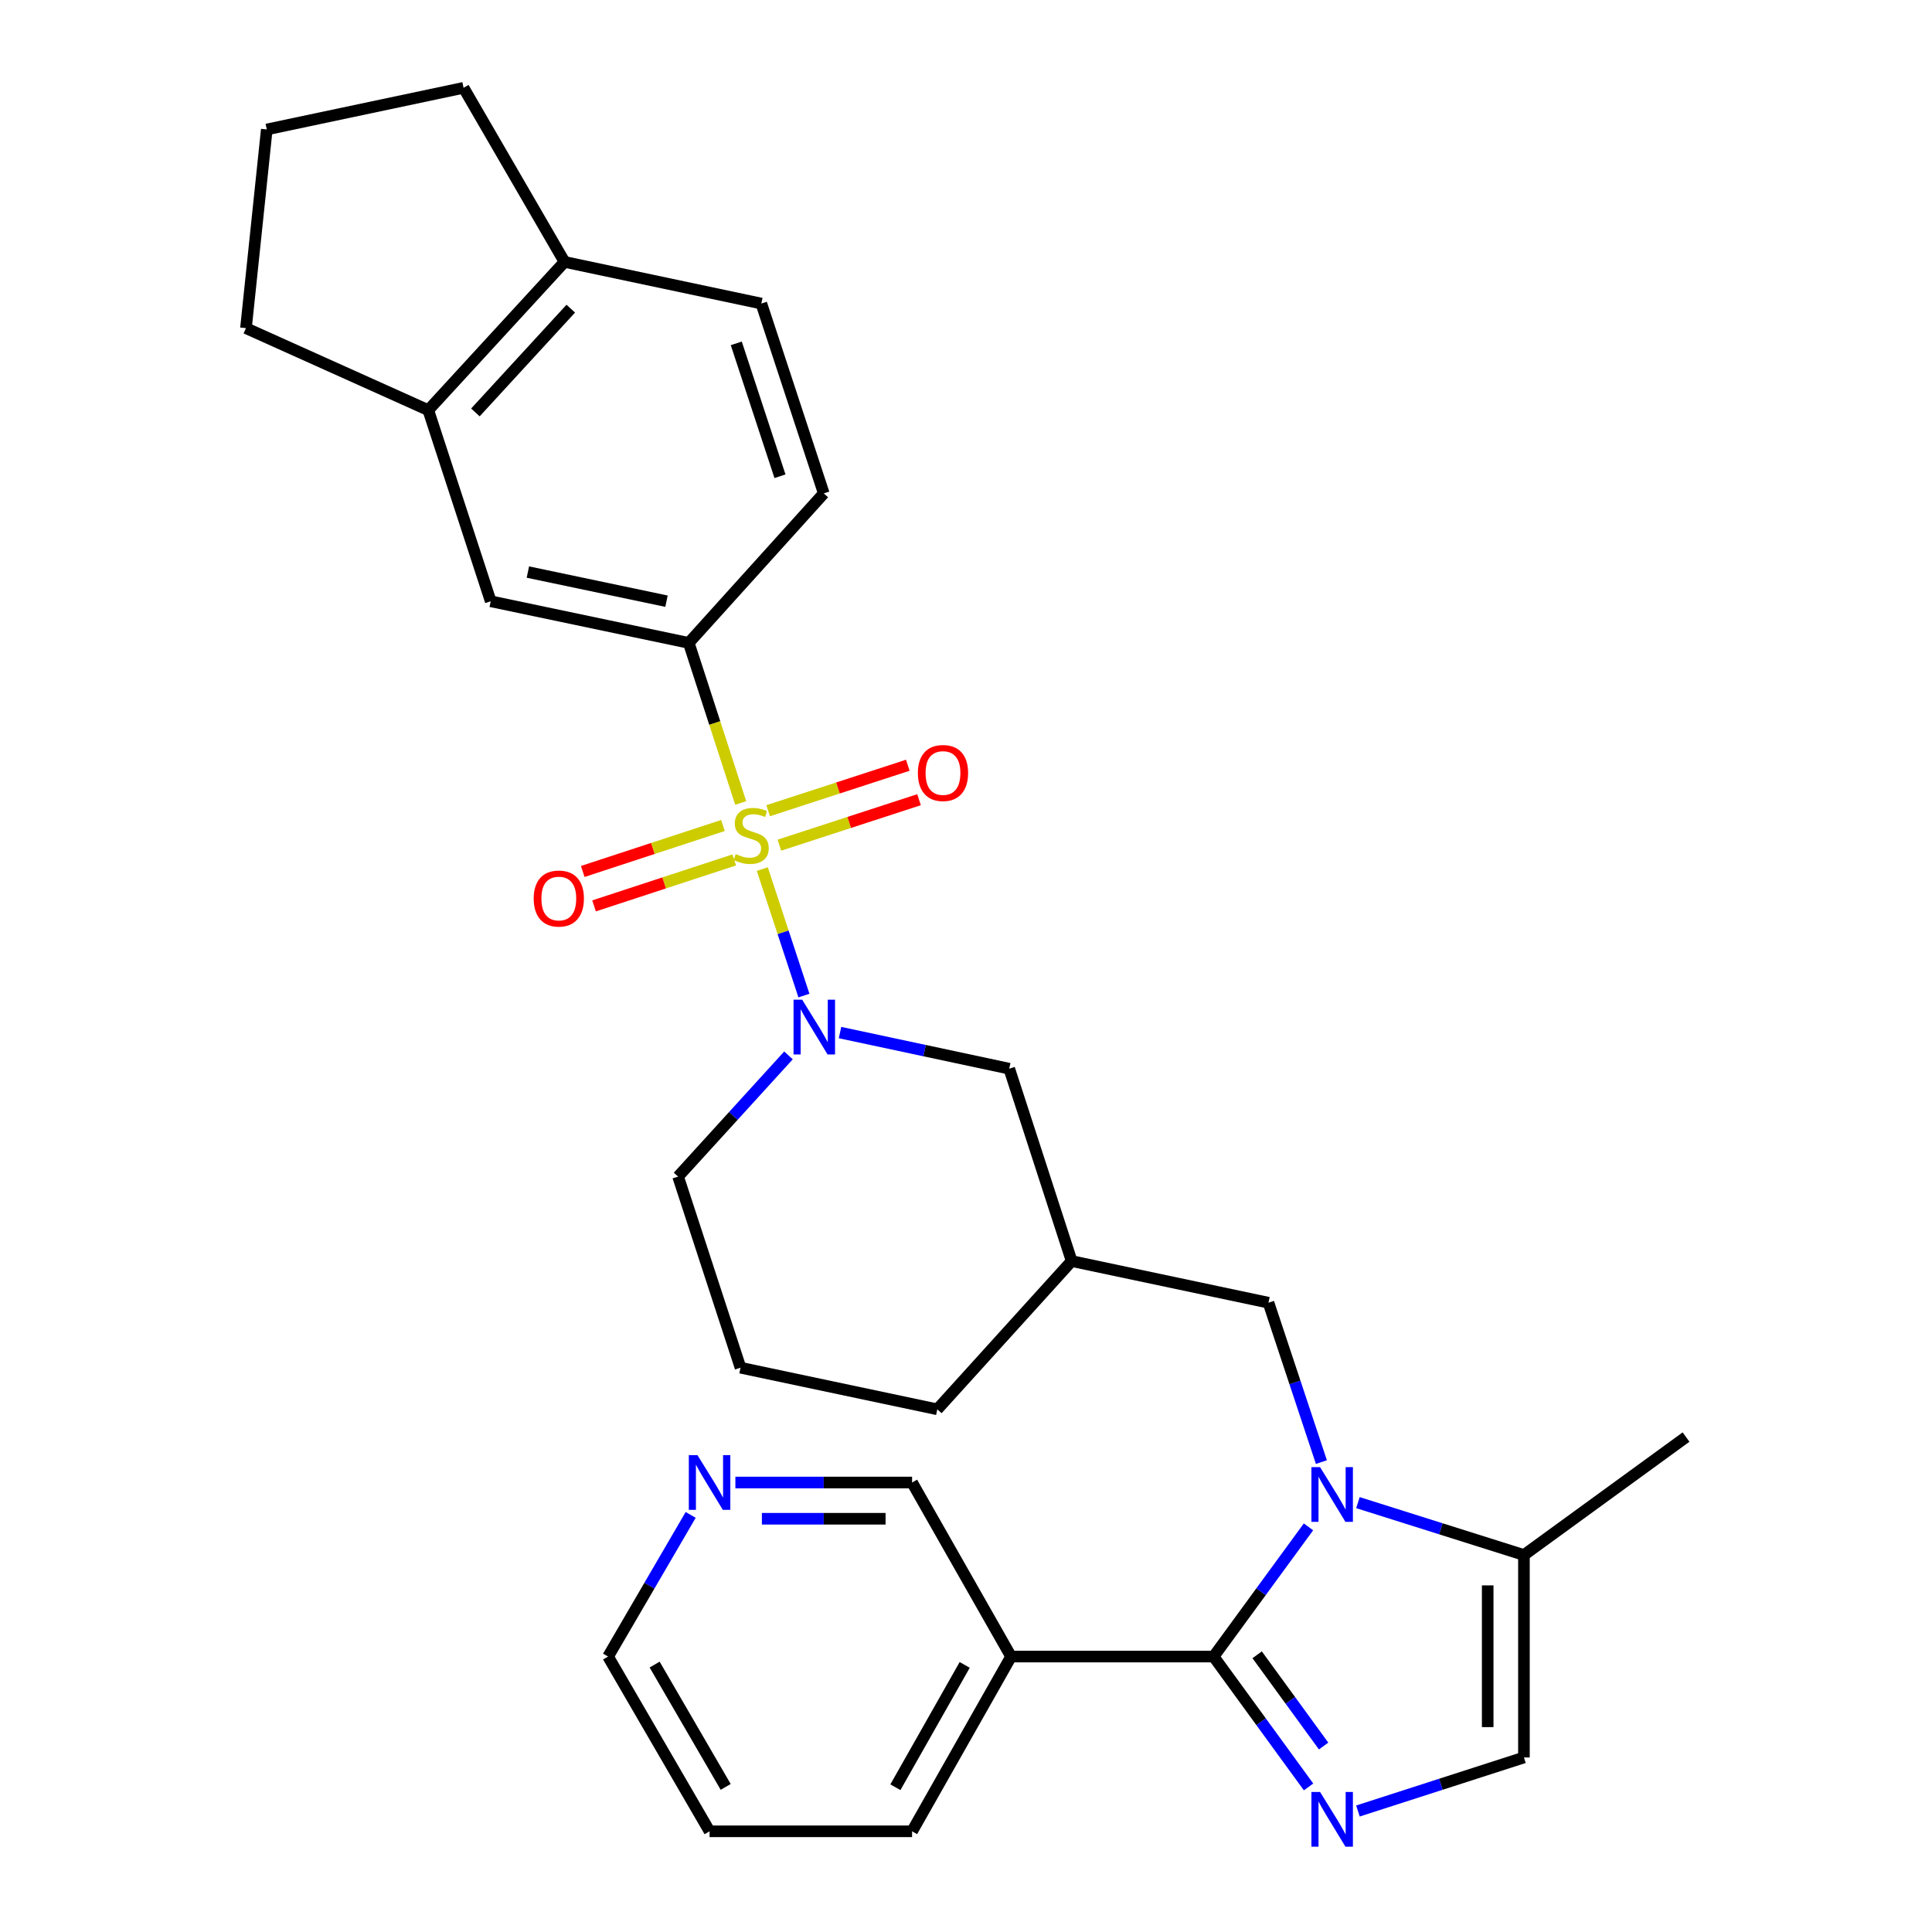 <?xml version='1.0' encoding='iso-8859-1'?>
<svg version='1.1' baseProfile='full'
              xmlns='http://www.w3.org/2000/svg'
                      xmlns:rdkit='http://www.rdkit.org/xml'
                      xmlns:xlink='http://www.w3.org/1999/xlink'
                  xml:space='preserve'
width='1000px' height='1000px' viewBox='0 0 1000 1000'>
<!-- END OF HEADER -->
<rect style='opacity:1.0;fill:#FFFFFF;stroke:none' width='1000' height='1000' x='0' y='0'> </rect>
<path class='bond-3' d='M 394.57,449.841 L 405.339,482.571' style='fill:none;fill-rule:evenodd;stroke:#CCCC00;stroke-width:6px;stroke-linecap:butt;stroke-linejoin:miter;stroke-opacity:1' />
<path class='bond-3' d='M 405.339,482.571 L 416.108,515.301' style='fill:none;fill-rule:evenodd;stroke:#0000FF;stroke-width:6px;stroke-linecap:butt;stroke-linejoin:miter;stroke-opacity:1' />
<path class='bond-4' d='M 383.383,415.612 L 369.94,374.187' style='fill:none;fill-rule:evenodd;stroke:#CCCC00;stroke-width:6px;stroke-linecap:butt;stroke-linejoin:miter;stroke-opacity:1' />
<path class='bond-4' d='M 369.94,374.187 L 356.497,332.762' style='fill:none;fill-rule:evenodd;stroke:#000000;stroke-width:6px;stroke-linecap:butt;stroke-linejoin:miter;stroke-opacity:1' />
<path class='bond-10' d='M 374.192,427.273 L 337.91,439.17' style='fill:none;fill-rule:evenodd;stroke:#CCCC00;stroke-width:6px;stroke-linecap:butt;stroke-linejoin:miter;stroke-opacity:1' />
<path class='bond-10' d='M 337.91,439.17 L 301.627,451.066' style='fill:none;fill-rule:evenodd;stroke:#FF0000;stroke-width:6px;stroke-linecap:butt;stroke-linejoin:miter;stroke-opacity:1' />
<path class='bond-10' d='M 380.037,445.098 L 343.754,456.994' style='fill:none;fill-rule:evenodd;stroke:#CCCC00;stroke-width:6px;stroke-linecap:butt;stroke-linejoin:miter;stroke-opacity:1' />
<path class='bond-10' d='M 343.754,456.994 L 307.472,468.891' style='fill:none;fill-rule:evenodd;stroke:#FF0000;stroke-width:6px;stroke-linecap:butt;stroke-linejoin:miter;stroke-opacity:1' />
<path class='bond-11' d='M 403.408,437.461 L 439.549,425.692' style='fill:none;fill-rule:evenodd;stroke:#CCCC00;stroke-width:6px;stroke-linecap:butt;stroke-linejoin:miter;stroke-opacity:1' />
<path class='bond-11' d='M 439.549,425.692 L 475.69,413.923' style='fill:none;fill-rule:evenodd;stroke:#FF0000;stroke-width:6px;stroke-linecap:butt;stroke-linejoin:miter;stroke-opacity:1' />
<path class='bond-11' d='M 397.6,419.624 L 433.741,407.855' style='fill:none;fill-rule:evenodd;stroke:#CCCC00;stroke-width:6px;stroke-linecap:butt;stroke-linejoin:miter;stroke-opacity:1' />
<path class='bond-11' d='M 433.741,407.855 L 469.881,396.087' style='fill:none;fill-rule:evenodd;stroke:#FF0000;stroke-width:6px;stroke-linecap:butt;stroke-linejoin:miter;stroke-opacity:1' />
<path class='bond-0' d='M 628.162,857.438 L 652.714,823.871' style='fill:none;fill-rule:evenodd;stroke:#000000;stroke-width:6px;stroke-linecap:butt;stroke-linejoin:miter;stroke-opacity:1' />
<path class='bond-0' d='M 652.714,823.871 L 677.266,790.304' style='fill:none;fill-rule:evenodd;stroke:#0000FF;stroke-width:6px;stroke-linecap:butt;stroke-linejoin:miter;stroke-opacity:1' />
<path class='bond-2' d='M 628.162,857.438 L 652.737,891.173' style='fill:none;fill-rule:evenodd;stroke:#000000;stroke-width:6px;stroke-linecap:butt;stroke-linejoin:miter;stroke-opacity:1' />
<path class='bond-2' d='M 652.737,891.173 L 677.311,924.909' style='fill:none;fill-rule:evenodd;stroke:#0000FF;stroke-width:6px;stroke-linecap:butt;stroke-linejoin:miter;stroke-opacity:1' />
<path class='bond-2' d='M 650.697,856.514 L 667.899,880.128' style='fill:none;fill-rule:evenodd;stroke:#000000;stroke-width:6px;stroke-linecap:butt;stroke-linejoin:miter;stroke-opacity:1' />
<path class='bond-2' d='M 667.899,880.128 L 685.101,903.743' style='fill:none;fill-rule:evenodd;stroke:#0000FF;stroke-width:6px;stroke-linecap:butt;stroke-linejoin:miter;stroke-opacity:1' />
<path class='bond-7' d='M 628.162,857.438 L 523.334,857.438' style='fill:none;fill-rule:evenodd;stroke:#000000;stroke-width:6px;stroke-linecap:butt;stroke-linejoin:miter;stroke-opacity:1' />
<path class='bond-1' d='M 683.953,756.771 L 670.257,715.526' style='fill:none;fill-rule:evenodd;stroke:#0000FF;stroke-width:6px;stroke-linecap:butt;stroke-linejoin:miter;stroke-opacity:1' />
<path class='bond-1' d='M 670.257,715.526 L 656.561,674.282' style='fill:none;fill-rule:evenodd;stroke:#000000;stroke-width:6px;stroke-linecap:butt;stroke-linejoin:miter;stroke-opacity:1' />
<path class='bond-5' d='M 702.866,777.756 L 745.827,791.314' style='fill:none;fill-rule:evenodd;stroke:#0000FF;stroke-width:6px;stroke-linecap:butt;stroke-linejoin:miter;stroke-opacity:1' />
<path class='bond-5' d='M 745.827,791.314 L 788.787,804.872' style='fill:none;fill-rule:evenodd;stroke:#000000;stroke-width:6px;stroke-linecap:butt;stroke-linejoin:miter;stroke-opacity:1' />
<path class='bond-33' d='M 702.871,937.371 L 745.829,923.52' style='fill:none;fill-rule:evenodd;stroke:#0000FF;stroke-width:6px;stroke-linecap:butt;stroke-linejoin:miter;stroke-opacity:1' />
<path class='bond-33' d='M 745.829,923.52 L 788.787,909.67' style='fill:none;fill-rule:evenodd;stroke:#000000;stroke-width:6px;stroke-linecap:butt;stroke-linejoin:miter;stroke-opacity:1' />
<path class='bond-12' d='M 434.794,534.456 L 478.584,543.805' style='fill:none;fill-rule:evenodd;stroke:#0000FF;stroke-width:6px;stroke-linecap:butt;stroke-linejoin:miter;stroke-opacity:1' />
<path class='bond-12' d='M 478.584,543.805 L 522.375,553.154' style='fill:none;fill-rule:evenodd;stroke:#000000;stroke-width:6px;stroke-linecap:butt;stroke-linejoin:miter;stroke-opacity:1' />
<path class='bond-19' d='M 408.118,546.273 L 379.546,577.632' style='fill:none;fill-rule:evenodd;stroke:#0000FF;stroke-width:6px;stroke-linecap:butt;stroke-linejoin:miter;stroke-opacity:1' />
<path class='bond-19' d='M 379.546,577.632 L 350.974,608.992' style='fill:none;fill-rule:evenodd;stroke:#000000;stroke-width:6px;stroke-linecap:butt;stroke-linejoin:miter;stroke-opacity:1' />
<path class='bond-9' d='M 356.497,332.762 L 253.992,311.221' style='fill:none;fill-rule:evenodd;stroke:#000000;stroke-width:6px;stroke-linecap:butt;stroke-linejoin:miter;stroke-opacity:1' />
<path class='bond-9' d='M 344.979,311.173 L 273.226,296.095' style='fill:none;fill-rule:evenodd;stroke:#000000;stroke-width:6px;stroke-linecap:butt;stroke-linejoin:miter;stroke-opacity:1' />
<path class='bond-16' d='M 356.497,332.762 L 426.383,255.383' style='fill:none;fill-rule:evenodd;stroke:#000000;stroke-width:6px;stroke-linecap:butt;stroke-linejoin:miter;stroke-opacity:1' />
<path class='bond-6' d='M 788.787,804.872 L 788.787,909.67' style='fill:none;fill-rule:evenodd;stroke:#000000;stroke-width:6px;stroke-linecap:butt;stroke-linejoin:miter;stroke-opacity:1' />
<path class='bond-6' d='M 770.029,820.592 L 770.029,893.95' style='fill:none;fill-rule:evenodd;stroke:#000000;stroke-width:6px;stroke-linecap:butt;stroke-linejoin:miter;stroke-opacity:1' />
<path class='bond-22' d='M 788.787,804.872 L 872.69,743.824' style='fill:none;fill-rule:evenodd;stroke:#000000;stroke-width:6px;stroke-linecap:butt;stroke-linejoin:miter;stroke-opacity:1' />
<path class='bond-20' d='M 523.334,857.438 L 472.091,767.345' style='fill:none;fill-rule:evenodd;stroke:#000000;stroke-width:6px;stroke-linecap:butt;stroke-linejoin:miter;stroke-opacity:1' />
<path class='bond-21' d='M 523.334,857.438 L 472.091,947.885' style='fill:none;fill-rule:evenodd;stroke:#000000;stroke-width:6px;stroke-linecap:butt;stroke-linejoin:miter;stroke-opacity:1' />
<path class='bond-21' d='M 499.326,861.758 L 463.457,925.071' style='fill:none;fill-rule:evenodd;stroke:#000000;stroke-width:6px;stroke-linecap:butt;stroke-linejoin:miter;stroke-opacity:1' />
<path class='bond-8' d='M 656.561,674.282 L 554.692,652.73' style='fill:none;fill-rule:evenodd;stroke:#000000;stroke-width:6px;stroke-linecap:butt;stroke-linejoin:miter;stroke-opacity:1' />
<path class='bond-13' d='M 253.992,311.221 L 221.676,212.291' style='fill:none;fill-rule:evenodd;stroke:#000000;stroke-width:6px;stroke-linecap:butt;stroke-linejoin:miter;stroke-opacity:1' />
<path class='bond-14' d='M 522.375,553.154 L 554.692,652.73' style='fill:none;fill-rule:evenodd;stroke:#000000;stroke-width:6px;stroke-linecap:butt;stroke-linejoin:miter;stroke-opacity:1' />
<path class='bond-23' d='M 221.676,212.291 L 127.31,169.855' style='fill:none;fill-rule:evenodd;stroke:#000000;stroke-width:6px;stroke-linecap:butt;stroke-linejoin:miter;stroke-opacity:1' />
<path class='bond-30' d='M 221.676,212.291 L 292.197,135.558' style='fill:none;fill-rule:evenodd;stroke:#000000;stroke-width:6px;stroke-linecap:butt;stroke-linejoin:miter;stroke-opacity:1' />
<path class='bond-30' d='M 246.065,213.474 L 295.431,159.761' style='fill:none;fill-rule:evenodd;stroke:#000000;stroke-width:6px;stroke-linecap:butt;stroke-linejoin:miter;stroke-opacity:1' />
<path class='bond-31' d='M 554.692,652.73 L 485.15,729.463' style='fill:none;fill-rule:evenodd;stroke:#000000;stroke-width:6px;stroke-linecap:butt;stroke-linejoin:miter;stroke-opacity:1' />
<path class='bond-15' d='M 292.197,135.558 L 394.066,157.12' style='fill:none;fill-rule:evenodd;stroke:#000000;stroke-width:6px;stroke-linecap:butt;stroke-linejoin:miter;stroke-opacity:1' />
<path class='bond-27' d='M 292.197,135.558 L 239.944,45.455' style='fill:none;fill-rule:evenodd;stroke:#000000;stroke-width:6px;stroke-linecap:butt;stroke-linejoin:miter;stroke-opacity:1' />
<path class='bond-18' d='M 426.383,255.383 L 394.066,157.12' style='fill:none;fill-rule:evenodd;stroke:#000000;stroke-width:6px;stroke-linecap:butt;stroke-linejoin:miter;stroke-opacity:1' />
<path class='bond-18' d='M 403.716,246.504 L 381.094,177.72' style='fill:none;fill-rule:evenodd;stroke:#000000;stroke-width:6px;stroke-linecap:butt;stroke-linejoin:miter;stroke-opacity:1' />
<path class='bond-17' d='M 380.634,767.345 L 426.363,767.345' style='fill:none;fill-rule:evenodd;stroke:#0000FF;stroke-width:6px;stroke-linecap:butt;stroke-linejoin:miter;stroke-opacity:1' />
<path class='bond-17' d='M 426.363,767.345 L 472.091,767.345' style='fill:none;fill-rule:evenodd;stroke:#000000;stroke-width:6px;stroke-linecap:butt;stroke-linejoin:miter;stroke-opacity:1' />
<path class='bond-17' d='M 394.352,786.103 L 426.363,786.103' style='fill:none;fill-rule:evenodd;stroke:#0000FF;stroke-width:6px;stroke-linecap:butt;stroke-linejoin:miter;stroke-opacity:1' />
<path class='bond-17' d='M 426.363,786.103 L 458.373,786.103' style='fill:none;fill-rule:evenodd;stroke:#000000;stroke-width:6px;stroke-linecap:butt;stroke-linejoin:miter;stroke-opacity:1' />
<path class='bond-34' d='M 357.496,784.112 L 336.117,820.775' style='fill:none;fill-rule:evenodd;stroke:#0000FF;stroke-width:6px;stroke-linecap:butt;stroke-linejoin:miter;stroke-opacity:1' />
<path class='bond-34' d='M 336.117,820.775 L 314.739,857.438' style='fill:none;fill-rule:evenodd;stroke:#000000;stroke-width:6px;stroke-linecap:butt;stroke-linejoin:miter;stroke-opacity:1' />
<path class='bond-24' d='M 350.974,608.992 L 383.291,707.922' style='fill:none;fill-rule:evenodd;stroke:#000000;stroke-width:6px;stroke-linecap:butt;stroke-linejoin:miter;stroke-opacity:1' />
<path class='bond-29' d='M 472.091,947.885 L 367.273,947.885' style='fill:none;fill-rule:evenodd;stroke:#000000;stroke-width:6px;stroke-linecap:butt;stroke-linejoin:miter;stroke-opacity:1' />
<path class='bond-25' d='M 127.31,169.855 L 138.086,67.006' style='fill:none;fill-rule:evenodd;stroke:#000000;stroke-width:6px;stroke-linecap:butt;stroke-linejoin:miter;stroke-opacity:1' />
<path class='bond-26' d='M 383.291,707.922 L 485.15,729.463' style='fill:none;fill-rule:evenodd;stroke:#000000;stroke-width:6px;stroke-linecap:butt;stroke-linejoin:miter;stroke-opacity:1' />
<path class='bond-32' d='M 138.086,67.006 L 239.944,45.455' style='fill:none;fill-rule:evenodd;stroke:#000000;stroke-width:6px;stroke-linecap:butt;stroke-linejoin:miter;stroke-opacity:1' />
<path class='bond-28' d='M 314.739,857.438 L 367.273,947.885' style='fill:none;fill-rule:evenodd;stroke:#000000;stroke-width:6px;stroke-linecap:butt;stroke-linejoin:miter;stroke-opacity:1' />
<path class='bond-28' d='M 338.84,861.583 L 375.614,924.897' style='fill:none;fill-rule:evenodd;stroke:#000000;stroke-width:6px;stroke-linecap:butt;stroke-linejoin:miter;stroke-opacity:1' />
<path  class='atom-0' d='M 380.814 442.069
Q 381.134 442.189, 382.454 442.749
Q 383.774 443.309, 385.214 443.669
Q 386.694 443.989, 388.134 443.989
Q 390.814 443.989, 392.374 442.709
Q 393.934 441.389, 393.934 439.109
Q 393.934 437.549, 393.134 436.589
Q 392.374 435.629, 391.174 435.109
Q 389.974 434.589, 387.974 433.989
Q 385.454 433.229, 383.934 432.509
Q 382.454 431.789, 381.374 430.269
Q 380.334 428.749, 380.334 426.189
Q 380.334 422.629, 382.734 420.429
Q 385.174 418.229, 389.974 418.229
Q 393.254 418.229, 396.974 419.789
L 396.054 422.869
Q 392.654 421.469, 390.094 421.469
Q 387.334 421.469, 385.814 422.629
Q 384.294 423.749, 384.334 425.709
Q 384.334 427.229, 385.094 428.149
Q 385.894 429.069, 387.014 429.589
Q 388.174 430.109, 390.094 430.709
Q 392.654 431.509, 394.174 432.309
Q 395.694 433.109, 396.774 434.749
Q 397.894 436.349, 397.894 439.109
Q 397.894 443.029, 395.254 445.149
Q 392.654 447.229, 388.294 447.229
Q 385.774 447.229, 383.854 446.669
Q 381.974 446.149, 379.734 445.229
L 380.814 442.069
' fill='#CCCC00'/>
<path  class='atom-2' d='M 683.264 759.386
L 692.544 774.386
Q 693.464 775.866, 694.944 778.546
Q 696.424 781.226, 696.504 781.386
L 696.504 759.386
L 700.264 759.386
L 700.264 787.706
L 696.384 787.706
L 686.424 771.306
Q 685.264 769.386, 684.024 767.186
Q 682.824 764.986, 682.464 764.306
L 682.464 787.706
L 678.784 787.706
L 678.784 759.386
L 683.264 759.386
' fill='#0000FF'/>
<path  class='atom-3' d='M 683.264 927.514
L 692.544 942.514
Q 693.464 943.994, 694.944 946.674
Q 696.424 949.354, 696.504 949.514
L 696.504 927.514
L 700.264 927.514
L 700.264 955.834
L 696.384 955.834
L 686.424 939.434
Q 685.264 937.514, 684.024 935.314
Q 682.824 933.114, 682.464 932.434
L 682.464 955.834
L 678.784 955.834
L 678.784 927.514
L 683.264 927.514
' fill='#0000FF'/>
<path  class='atom-4' d='M 415.215 517.453
L 424.495 532.453
Q 425.415 533.933, 426.895 536.613
Q 428.375 539.293, 428.455 539.453
L 428.455 517.453
L 432.215 517.453
L 432.215 545.773
L 428.335 545.773
L 418.375 529.373
Q 417.215 527.453, 415.975 525.253
Q 414.775 523.053, 414.415 522.373
L 414.415 545.773
L 410.735 545.773
L 410.735 517.453
L 415.215 517.453
' fill='#0000FF'/>
<path  class='atom-11' d='M 276.238 465.079
Q 276.238 458.279, 279.598 454.479
Q 282.958 450.679, 289.238 450.679
Q 295.518 450.679, 298.878 454.479
Q 302.238 458.279, 302.238 465.079
Q 302.238 471.959, 298.838 475.879
Q 295.438 479.759, 289.238 479.759
Q 282.998 479.759, 279.598 475.879
Q 276.238 471.999, 276.238 465.079
M 289.238 476.559
Q 293.558 476.559, 295.878 473.679
Q 298.238 470.759, 298.238 465.079
Q 298.238 459.519, 295.878 456.719
Q 293.558 453.879, 289.238 453.879
Q 284.918 453.879, 282.558 456.679
Q 280.238 459.479, 280.238 465.079
Q 280.238 470.799, 282.558 473.679
Q 284.918 476.559, 289.238 476.559
' fill='#FF0000'/>
<path  class='atom-12' d='M 475.088 400.102
Q 475.088 393.302, 478.448 389.502
Q 481.808 385.702, 488.088 385.702
Q 494.368 385.702, 497.728 389.502
Q 501.088 393.302, 501.088 400.102
Q 501.088 406.982, 497.688 410.902
Q 494.288 414.782, 488.088 414.782
Q 481.848 414.782, 478.448 410.902
Q 475.088 407.022, 475.088 400.102
M 488.088 411.582
Q 492.408 411.582, 494.728 408.702
Q 497.088 405.782, 497.088 400.102
Q 497.088 394.542, 494.728 391.742
Q 492.408 388.902, 488.088 388.902
Q 483.768 388.902, 481.408 391.702
Q 479.088 394.502, 479.088 400.102
Q 479.088 405.822, 481.408 408.702
Q 483.768 411.582, 488.088 411.582
' fill='#FF0000'/>
<path  class='atom-18' d='M 361.013 753.185
L 370.293 768.185
Q 371.213 769.665, 372.693 772.345
Q 374.173 775.025, 374.253 775.185
L 374.253 753.185
L 378.013 753.185
L 378.013 781.505
L 374.133 781.505
L 364.173 765.105
Q 363.013 763.185, 361.773 760.985
Q 360.573 758.785, 360.213 758.105
L 360.213 781.505
L 356.533 781.505
L 356.533 753.185
L 361.013 753.185
' fill='#0000FF'/>
</svg>
